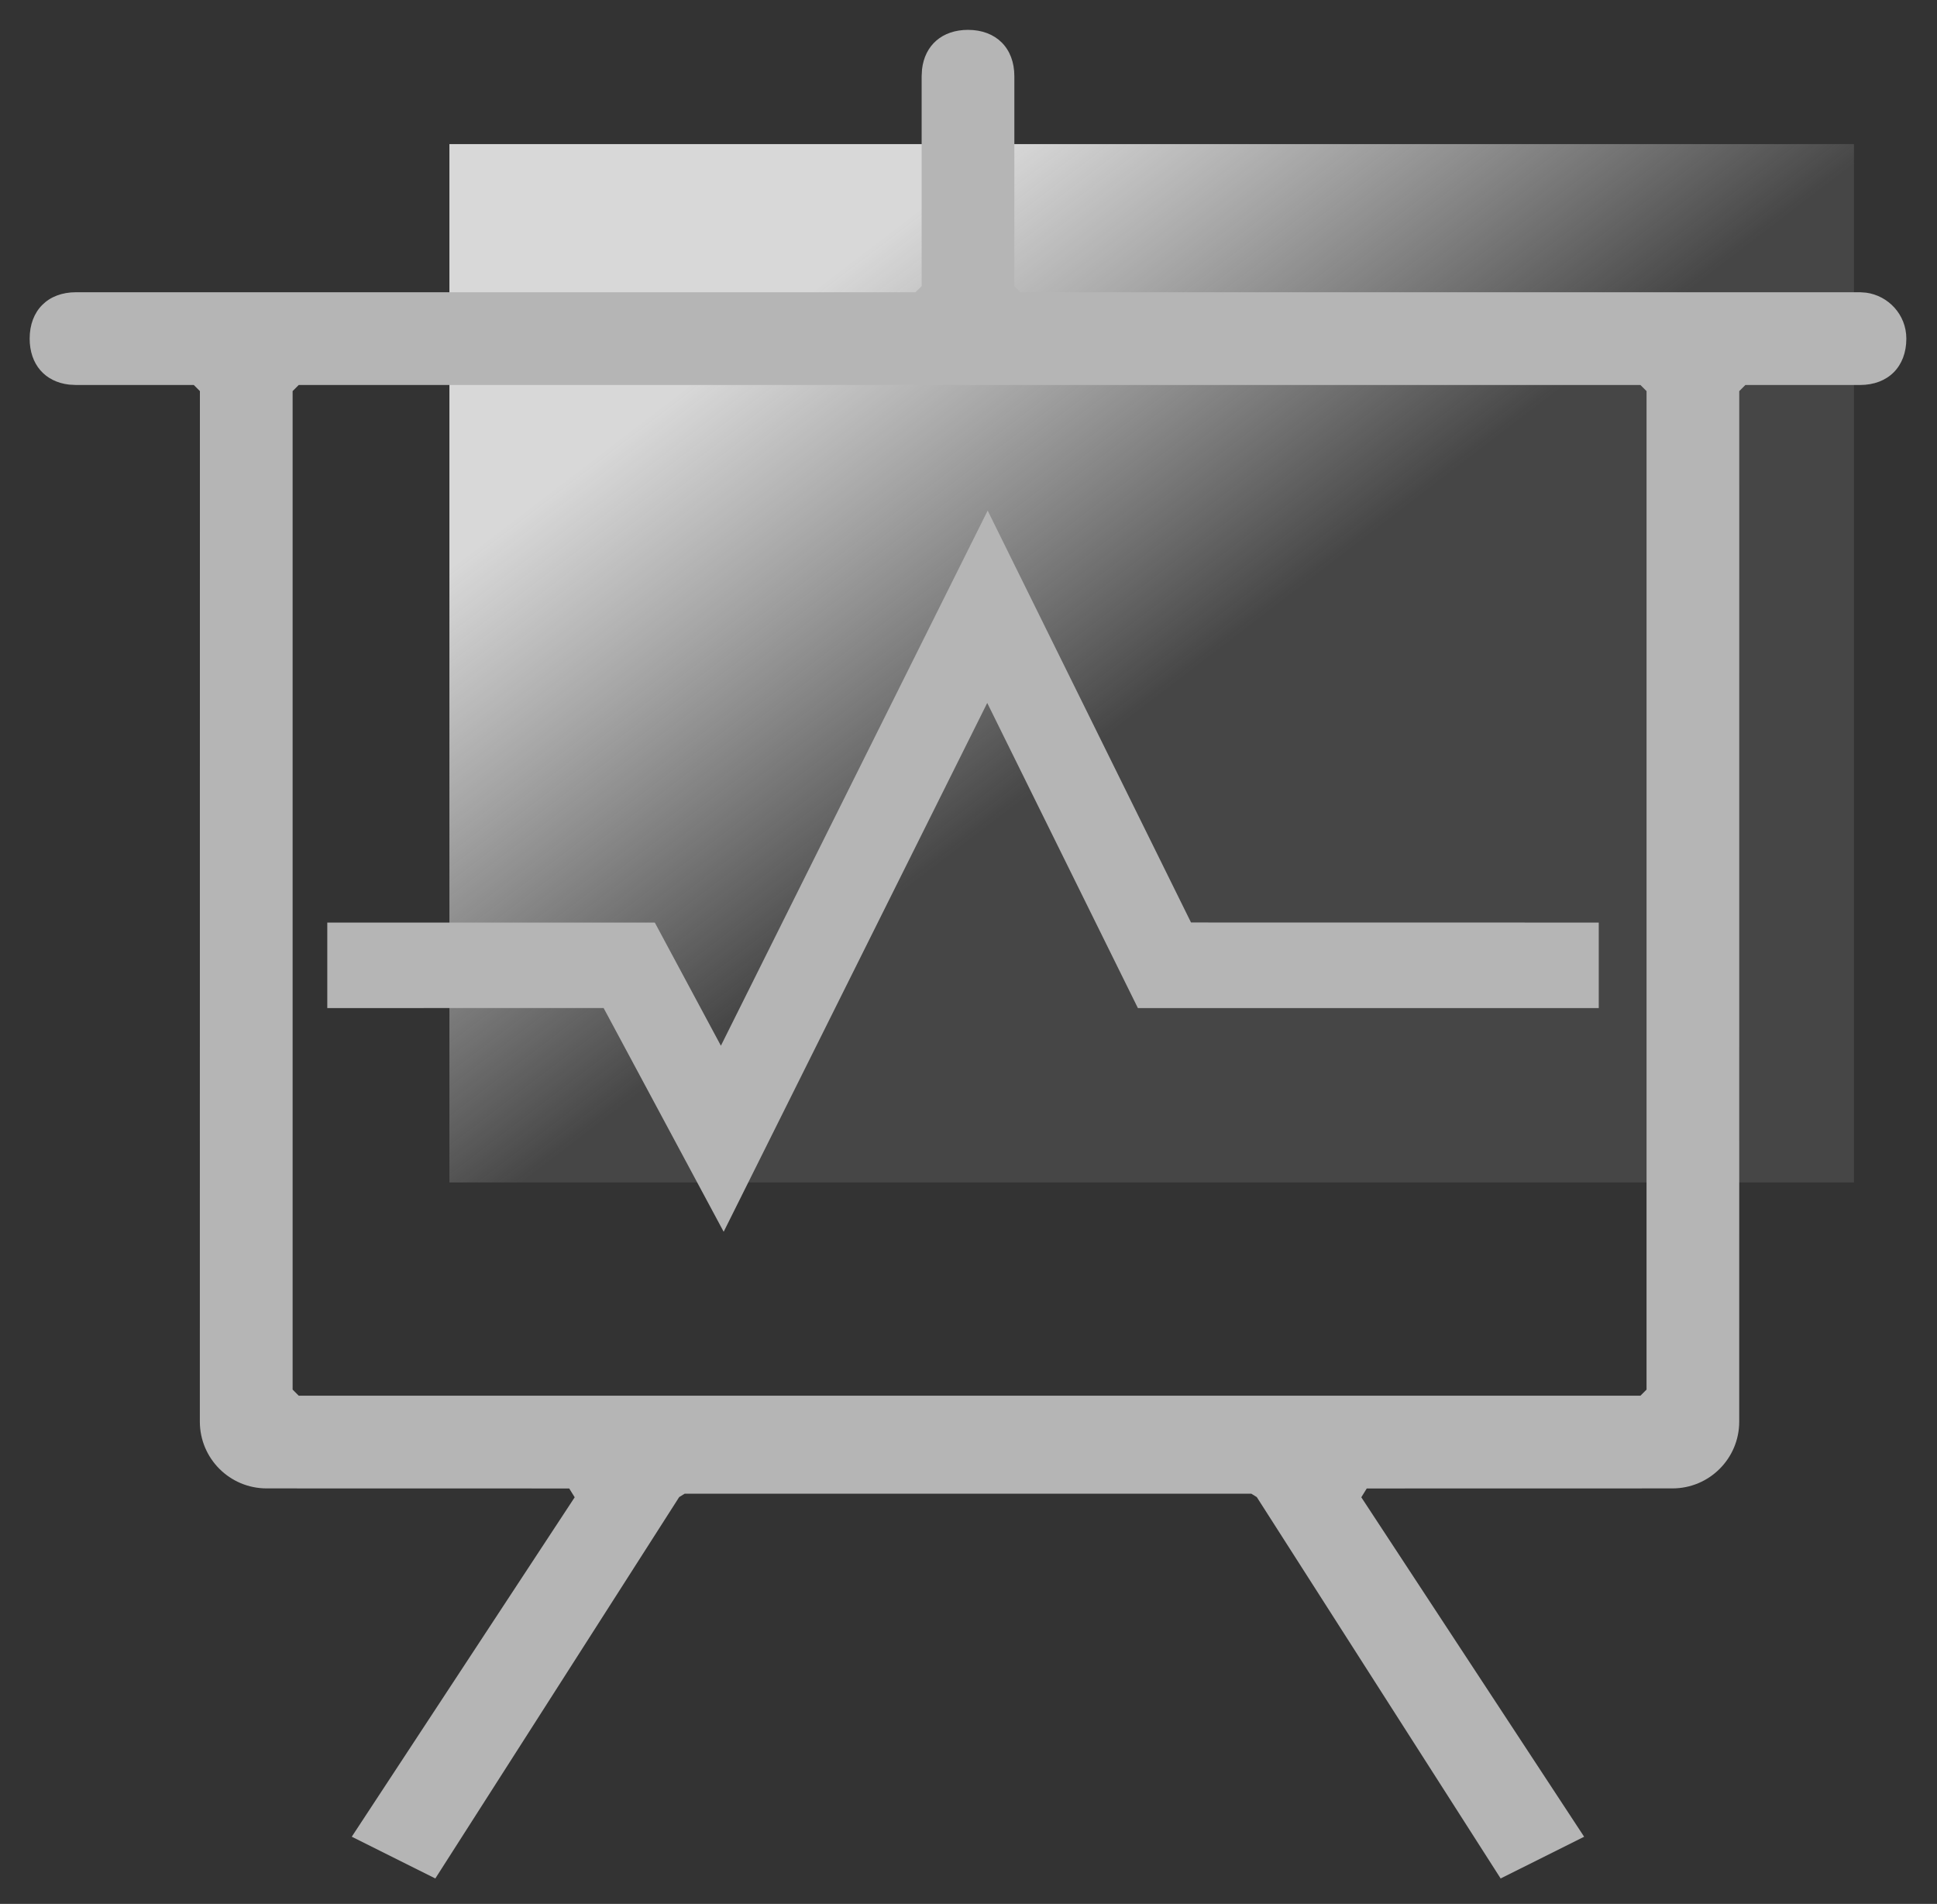 <?xml version="1.0" encoding="UTF-8"?>
<svg width="58px" height="57px" viewBox="0 0 58 57" version="1.1" xmlns="http://www.w3.org/2000/svg" xmlns:xlink="http://www.w3.org/1999/xlink">
    <rect x="0" y="0" width="58" height="57" fill="#333333" stroke="none"/>
    <title>资源池监控1</title>
    <defs>
        <linearGradient x1="50%" y1="53.756%" x2="17.667%" y2="22.684%" id="linearGradient-1">
            <stop stop-color="#EEEEEE" stop-opacity="0.1" offset="0%"></stop>
            <stop stop-color="#D8D8D8" offset="100%"></stop>
        </linearGradient>
    </defs>
    <g id="页面-1" stroke="none" stroke-width="1" fill="none" fill-rule="evenodd">
        <g id="容器服务产品介绍" transform="translate(-179, -2293)">
            <g id="编组-9" transform="translate(176, 1975)">
                <g id="监控中心" transform="translate(0, 315)">
                    <rect id="矩形" fill="url(#linearGradient-1)" fill-rule="evenodd" x="16.457" y="7.314" width="42.057" height="31.086"></rect>
                    <g id="Informationzixunbianhaoef" stroke-width="1" fill-rule="evenodd" transform="translate(3.657, 3.657)" fill="#B5B5B5">
                        <path d="M28.328,0.237 C27.556,0.237 27.033,0.696 26.951,1.421 L26.94,1.625 L26.94,7.91 L26.757,8.092 L1.619,8.092 C0.777,8.092 0.231,8.639 0.231,9.481 C0.231,10.252 0.69,10.776 1.415,10.858 L1.619,10.869 L5.146,10.869 L5.329,11.052 L5.327,41.903 C5.327,43.008 6.222,43.903 7.327,43.903 L16.387,43.905 L16.387,43.905 L16.551,44.169 L9.876,54.331 L12.378,55.581 L19.68,44.163 L19.844,44.062 L36.812,44.062 L36.975,44.163 L44.277,55.581 L46.777,54.332 L40.105,44.169 L40.268,43.905 L49.421,43.903 C50.526,43.903 51.421,43.008 51.421,41.903 L51.422,11.052 L51.422,11.052 L51.605,10.869 L55.037,10.869 C55.878,10.869 56.425,10.322 56.425,9.481 C56.425,8.76 55.883,8.194 55.22,8.105 L55.037,8.092 L29.899,8.092 L29.716,7.91 L29.716,1.625 C29.716,0.783 29.17,0.237 28.328,0.237 Z M48.463,10.869 L48.646,11.052 L48.646,40.945 L48.463,41.128 L8.288,41.128 L8.105,40.945 L8.105,11.052 L8.288,10.869 L48.463,10.869 Z" id="形状" fill-rule="nonzero"></path>
                    </g>
                    <polygon id="路径-8" fill="#B5B5B5" fill-rule="nonzero" points="24.586 34.307 32.574 18.286 38.663 30.618 50.872 30.62 50.872 33.18 37.072 33.18 32.561 24.045 24.669 39.877 21.074 33.178 12.8 33.18 12.8 30.62 22.607 30.62"></polygon>
                </g>
            </g>
        </g>
    </g>
</svg>